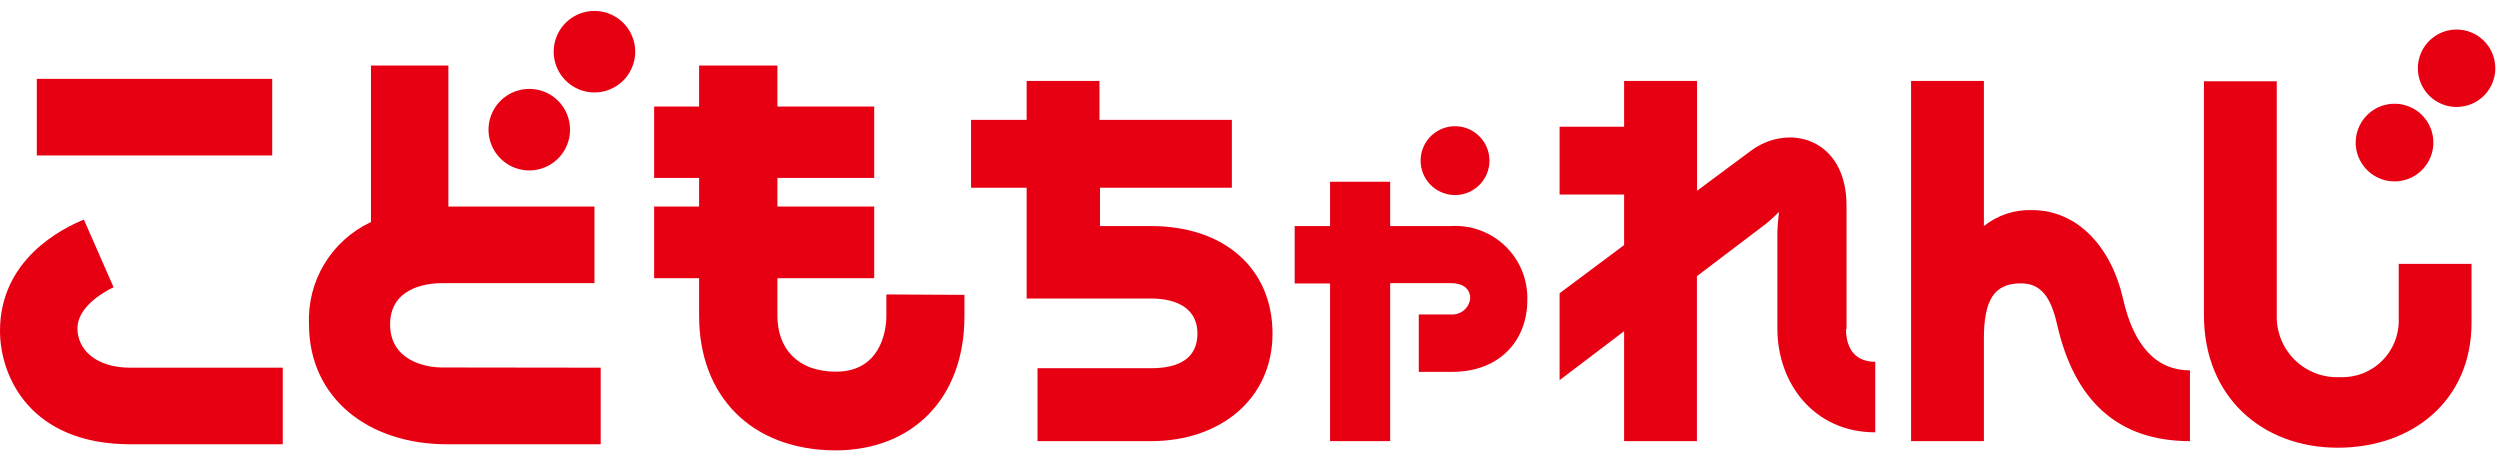 <svg width="169" height="31" viewBox="0 0 169 31" fill="none" xmlns="http://www.w3.org/2000/svg">
<g clip-path="url(#clip0_40009919_16675)">
<path d="M148.041 29.821C143.141 29.821 140.233 27.058 139.069 21.976C138.648 20.107 137.993 19.155 136.612 19.155C134.794 19.155 134.111 20.289 134.111 22.899V29.821H129.188V5.471H134.111V15.28C135.035 14.543 136.193 14.161 137.375 14.204C140.494 14.204 142.748 16.777 143.519 20.202C144.246 23.423 145.795 25.037 148.041 25.037V29.821ZM98.092 15.28H93.976V12.284H89.912V15.28H87.52V19.162H89.912V29.821H93.976V19.14H98.092C98.819 19.14 99.386 19.46 99.386 20.173C99.353 20.486 99.199 20.774 98.958 20.976C98.716 21.178 98.406 21.279 98.092 21.256H95.91V25.139H98.157C101.436 25.139 103.247 22.957 103.247 20.289C103.267 19.613 103.146 18.941 102.893 18.314C102.639 17.687 102.257 17.12 101.772 16.649C101.287 16.178 100.71 15.813 100.076 15.577C99.442 15.341 98.767 15.24 98.092 15.28ZM148.986 5.493H153.909V21.307C153.893 21.867 153.993 22.424 154.202 22.943C154.411 23.463 154.725 23.933 155.124 24.326C155.523 24.719 155.999 25.026 156.522 25.227C157.044 25.428 157.603 25.519 158.162 25.495C158.687 25.519 159.212 25.435 159.702 25.247C160.193 25.059 160.64 24.772 161.015 24.403C161.39 24.035 161.684 23.593 161.88 23.105C162.076 22.617 162.169 22.094 162.154 21.569V17.839H167.076V21.823C167.076 27.044 163.121 30.265 158.031 30.265C152.942 30.265 148.986 26.847 148.986 21.3V5.493ZM77.799 15.28H74.36V12.691H83.274V8.103H74.324V5.471H69.401V8.103H65.643V12.691H69.401V20.18H77.799C79.639 20.18 80.947 20.907 80.947 22.543C80.947 24.179 79.769 24.892 77.799 24.892H70.136V29.821H77.799C82.561 29.821 86.022 26.913 86.022 22.55C86.022 18.188 82.801 15.28 77.799 15.28ZM124.826 22.252V13.905C124.826 9.31 120.878 8.307 118.355 10.197L114.72 12.895V5.471H109.79V8.569H105.428V13.149H109.79V16.567L105.428 19.824V25.698L109.79 22.39V29.821H114.712V18.668L119.344 15.156C119.656 14.923 120.26 14.327 120.26 14.327C120.26 14.327 120.151 15.323 120.151 15.665V22.209C120.151 25.939 122.645 29.225 126.767 29.225V24.455C125.437 24.455 124.79 23.605 124.79 22.23L124.826 22.252ZM98.361 8.532C97.9 8.532 97.451 8.669 97.068 8.925C96.685 9.18 96.387 9.544 96.211 9.969C96.035 10.394 95.989 10.862 96.079 11.313C96.168 11.764 96.39 12.179 96.716 12.504C97.041 12.83 97.455 13.051 97.907 13.141C98.358 13.231 98.826 13.185 99.251 13.009C99.676 12.832 100.04 12.534 100.295 12.152C100.551 11.769 100.687 11.319 100.687 10.859C100.687 10.242 100.442 9.65 100.006 9.214C99.57 8.778 98.978 8.532 98.361 8.532ZM161.877 7.013C161.358 7.011 160.849 7.164 160.416 7.452C159.984 7.74 159.646 8.15 159.447 8.63C159.247 9.11 159.194 9.638 159.295 10.148C159.396 10.658 159.647 11.126 160.014 11.493C160.382 11.861 160.85 12.111 161.36 12.212C161.87 12.313 162.398 12.261 162.878 12.061C163.358 11.861 163.768 11.524 164.055 11.091C164.343 10.659 164.496 10.15 164.495 9.63C164.495 8.936 164.219 8.27 163.728 7.779C163.237 7.289 162.572 7.013 161.877 7.013ZM166.065 1.996C165.548 1.996 165.042 2.15 164.611 2.437C164.181 2.725 163.845 3.134 163.647 3.612C163.449 4.09 163.397 4.616 163.498 5.124C163.599 5.632 163.848 6.098 164.214 6.464C164.58 6.83 165.047 7.08 165.555 7.181C166.062 7.282 166.589 7.23 167.067 7.032C167.545 6.834 167.954 6.498 168.242 6.068C168.529 5.637 168.683 5.131 168.683 4.614C168.683 3.919 168.407 3.254 167.916 2.763C167.425 2.272 166.759 1.996 166.065 1.996Z" fill="#E70012"/>
<path d="M18.402 10.51V5.333H2.487V10.51H18.402ZM5.671 14.843C4.217 15.44 0 17.519 0 22.361C0 25.459 2.05 30.032 8.812 30.032H19.115V24.855H8.812C6.413 24.855 5.235 23.576 5.235 22.201C5.235 20.827 6.813 19.831 7.678 19.417L5.671 14.843ZM65.196 19.933V21.387C65.196 26.949 61.663 30.446 56.471 30.446C50.72 30.417 47.259 26.702 47.259 21.358V18.806H44.22V13.964H47.259V12.03H44.22V7.202H47.259V4.432H52.553V7.202H59.096V12.03H52.553V13.964H59.096V18.806H52.553V21.358C52.553 23.488 53.847 25.124 56.515 25.124C59.423 25.124 59.918 22.536 59.918 21.358V19.904L65.196 19.933ZM40.607 24.855V30.032H30.202C24.946 30.032 20.889 26.942 20.889 21.932C20.823 20.494 21.185 19.067 21.931 17.835C22.677 16.603 23.771 15.62 25.077 15.011V4.432H30.311V13.964H40.185V19.14H29.883C28.705 19.14 26.371 19.518 26.371 21.932C26.371 24.346 28.712 24.841 29.883 24.841L40.607 24.855ZM38.535 8.772C38.533 9.317 38.37 9.849 38.067 10.301C37.763 10.754 37.332 11.106 36.828 11.313C36.325 11.521 35.771 11.574 35.237 11.467C34.703 11.36 34.213 11.097 33.828 10.711C33.443 10.325 33.182 9.834 33.076 9.3C32.97 8.766 33.025 8.212 33.234 7.709C33.443 7.206 33.796 6.776 34.249 6.473C34.702 6.171 35.234 6.01 35.779 6.01C36.142 6.009 36.501 6.079 36.836 6.218C37.172 6.357 37.476 6.56 37.732 6.817C37.988 7.074 38.191 7.379 38.329 7.715C38.467 8.05 38.536 8.41 38.535 8.772ZM42.941 3.494C42.941 4.039 42.779 4.572 42.476 5.025C42.173 5.478 41.743 5.831 41.24 6.04C40.736 6.248 40.182 6.303 39.648 6.197C39.113 6.09 38.622 5.828 38.237 5.442C37.851 5.057 37.589 4.566 37.482 4.031C37.376 3.497 37.431 2.943 37.639 2.439C37.848 1.936 38.201 1.505 38.654 1.203C39.107 0.9 39.64 0.738 40.185 0.738C40.916 0.738 41.617 1.029 42.134 1.545C42.65 2.062 42.941 2.763 42.941 3.494Z" fill="#E70012"/>
</g>
<defs>
<clipPath id="clip0_40009919_16675">
<rect width="168.682" height="29.708" fill="white" transform="translate(0 0.738)"/>
</clipPath>
</defs>
</svg>
